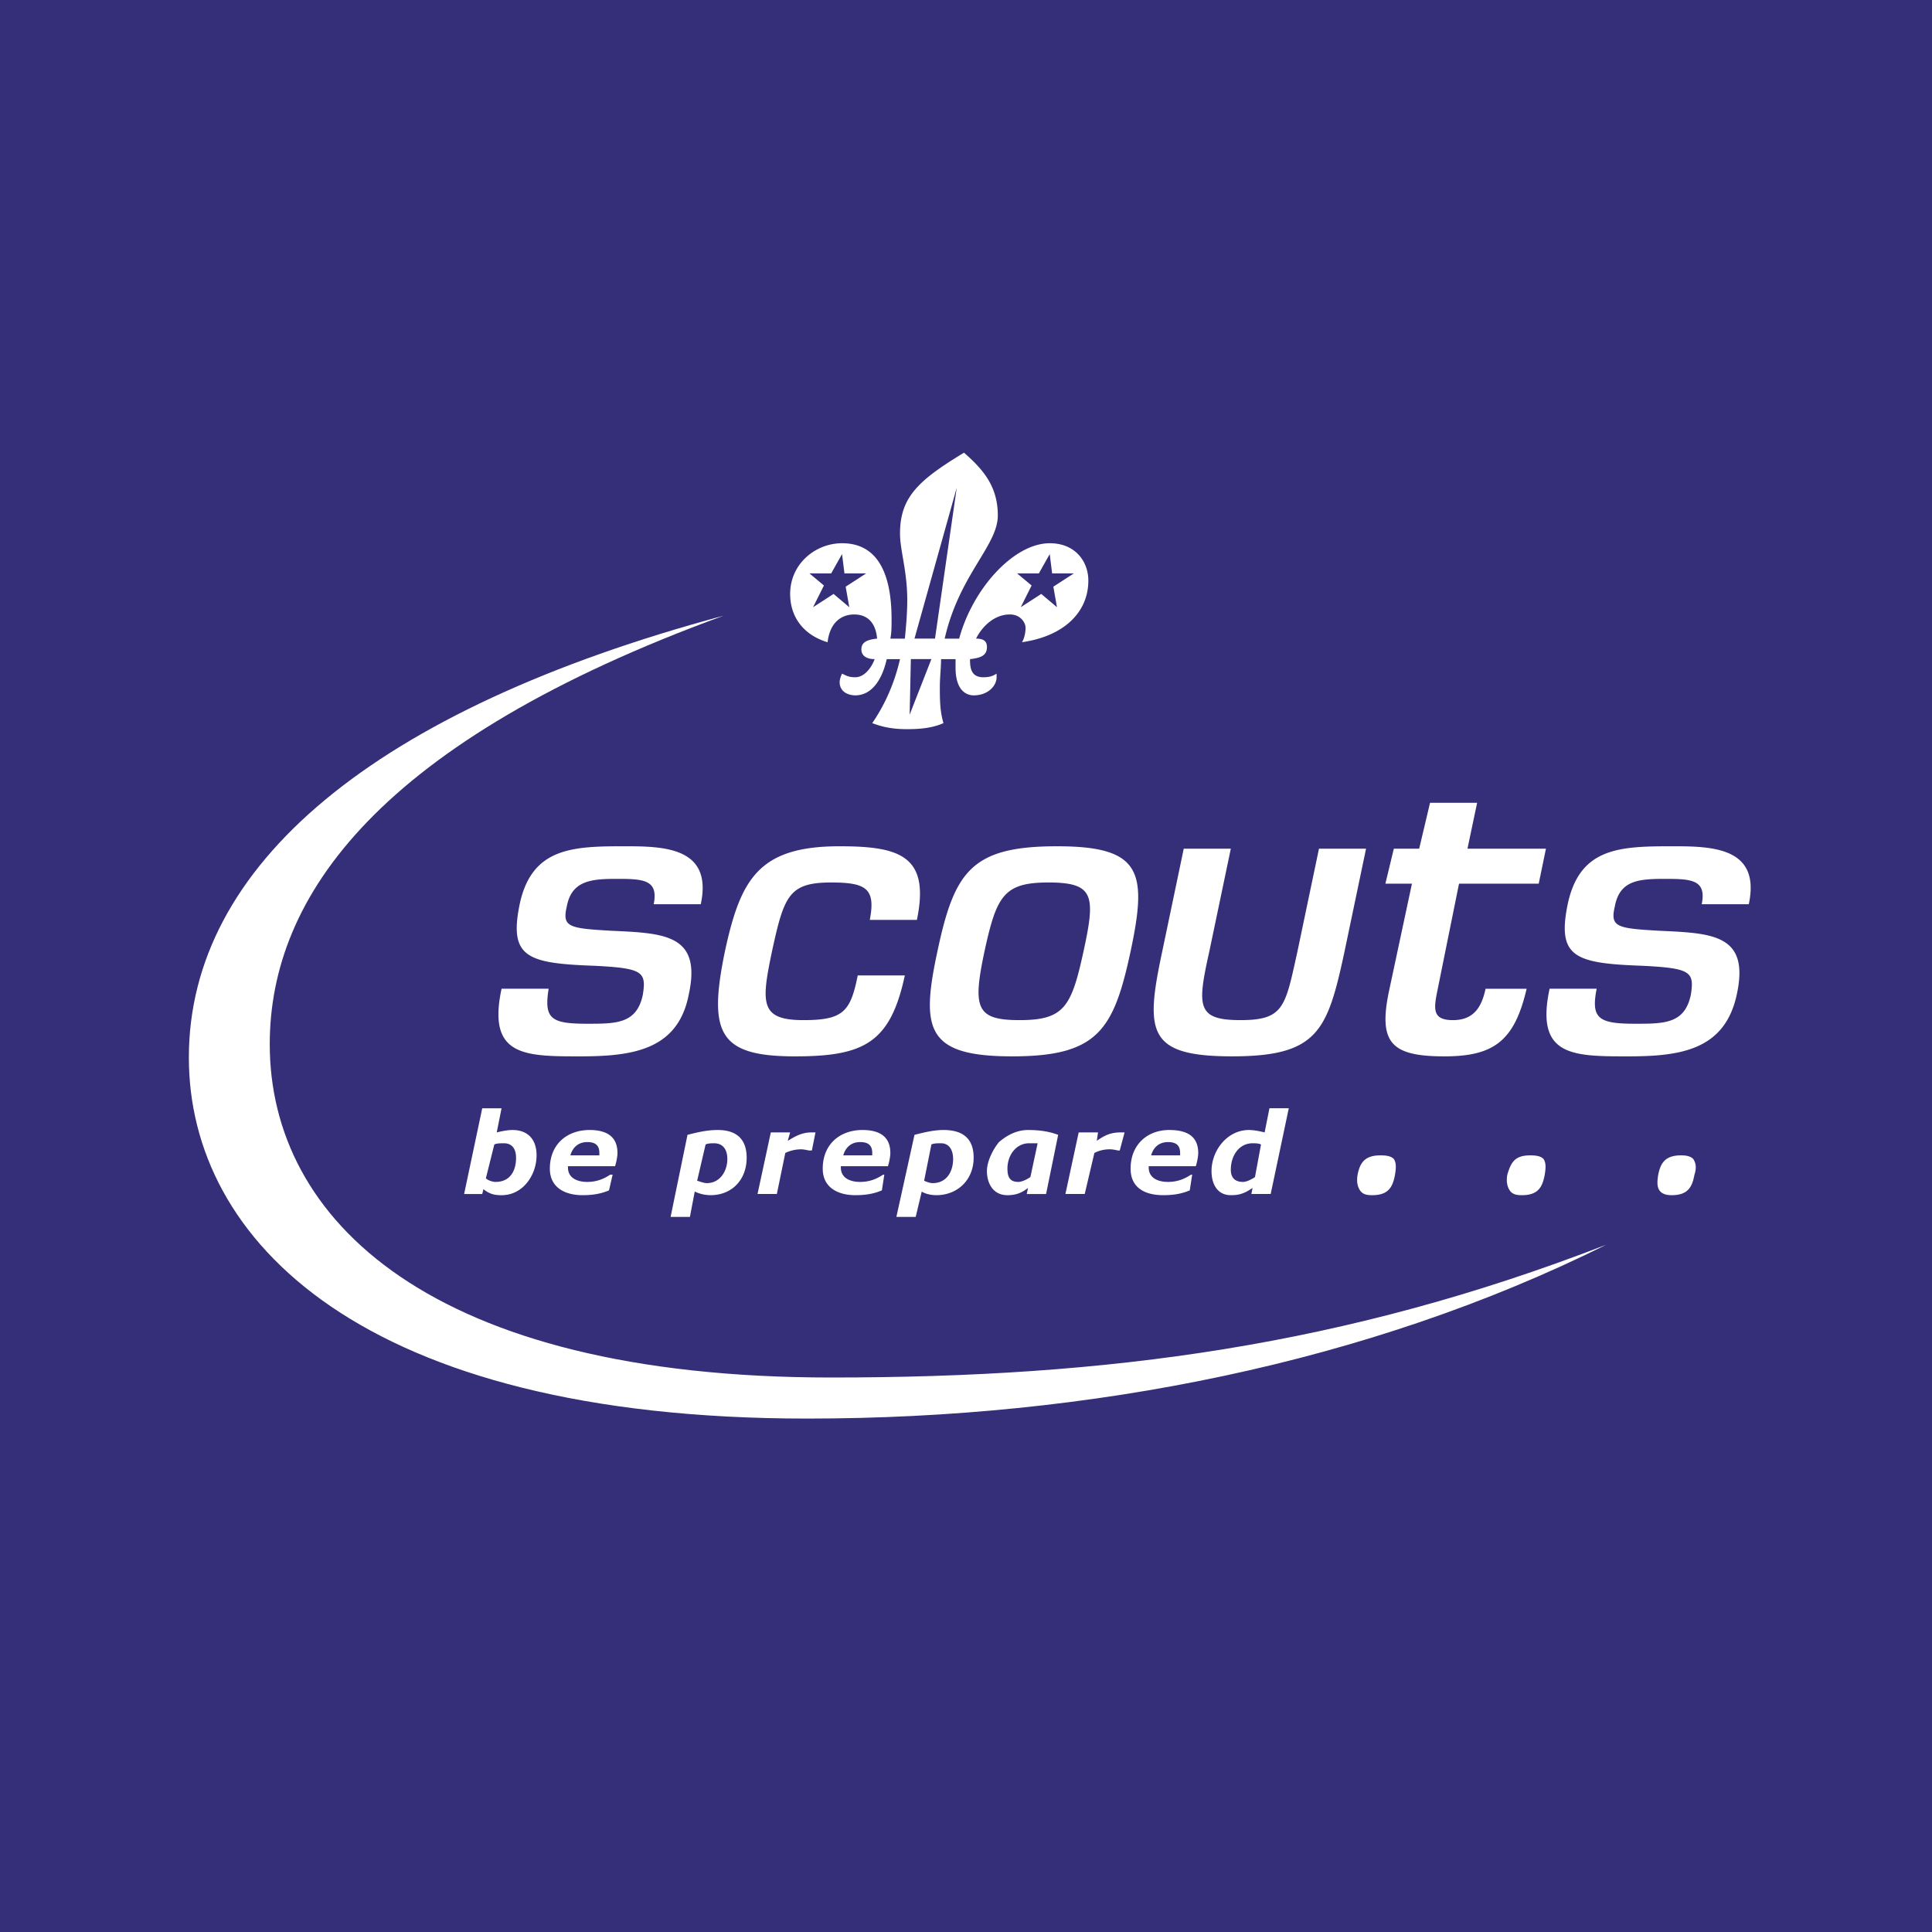 <svg xmlns="http://www.w3.org/2000/svg" width="2500" height="2500" viewBox="0 0 192.756 192.756"><g fill-rule="evenodd" clip-rule="evenodd"><path fill="#352e78" d="M0 0h192.756v192.756H0V0z"/><path d="M80.518 141.531c-44.45 0-61.676-17.83-61.676-36.02 0-19.153 18.43-34.692 53.364-44.088-34.331 12.528-45.293 27.947-45.293 42.764 0 17.467 16.021 33.248 56.015 33.248 27.584 0 51.196-3.133 77.336-13.252-23.733 11.805-51.559 17.348-79.746 17.348z" fill="#fff"/><path d="M135.689 118.764c-.242-.361-.361-.844-.242-1.566.242-1.205.723-1.928 2.289-1.928.723 0 1.084.121 1.326.361.24.361.24.844.119 1.566-.24 1.324-.723 2.047-2.289 2.047-.601 0-.962-.119-1.203-.48zM150.625 118.764c-.24-.361-.361-.844-.24-1.566.361-1.205.723-1.928 2.289-1.928.723 0 1.084.121 1.324.361.242.361.242.844.121 1.566-.24 1.324-.723 2.047-2.289 2.047-.601 0-.963-.119-1.205-.48zM165.562 118.764c-.24-.361-.24-.844-.119-1.566.24-1.205.723-1.928 2.287-1.928.604 0 .965.121 1.205.361.242.361.361.844.121 1.566-.24 1.324-.723 2.047-2.289 2.047-.482 0-.962-.119-1.205-.48zM108.584 57.93c0 3.132-2.408 5.542-6.625 6.144.242-.361.361-.964.361-1.445 0-.482-.48-1.325-1.564-1.325-1.566 0-2.771 1.205-3.373 2.409.723 0 1.084.241 1.084.843 0 .843-.602 1.084-1.687 1.205v.121c0 .963.242 1.687 1.326 1.687.602 0 .963-.121 1.324-.362v.362c0 .843-.844 1.807-2.289 1.807-.722 0-1.806-.482-1.806-2.771v-.843H93.89c0 .843-.121 1.807-.121 2.771 0 1.205 0 2.409.361 3.614-1.084.481-2.289.602-3.614.602-1.566 0-2.53-.241-3.493-.602 1.084-1.566 2.168-3.734 2.771-6.385h-1.325c-.482 2.168-1.566 3.614-3.132 3.614-.723 0-1.565-.361-1.565-1.326 0-.241.12-.602.241-.843.481.241.723.362 1.325.362.843 0 1.566-.843 1.928-1.807-.843 0-1.325-.361-1.325-.963 0-.603.362-.964 1.566-1.084-.12-1.445-.843-2.409-2.289-2.409-1.205 0-2.41.723-2.65 2.771-2.41-.723-3.734-2.529-3.734-4.818 0-3.011 2.529-5.06 5.18-5.06 3.614 0 4.938 3.133 4.938 7.589 0 .723 0 1.325-.12 1.928h1.445c.121-1.205.241-2.529.241-3.854 0-2.891-.723-4.939-.723-6.625 0-3.614 1.807-5.3 6.384-8.071 1.928 1.686 3.373 3.373 3.373 6.264 0 3.012-3.855 5.903-5.3 12.287h1.445c1.326-4.938 5.421-9.517 9.035-9.517 2.528-.004 3.852 1.803 3.852 3.73zm-1.445-.722h-2.168l-.24-1.927-1.084 1.927h-2.168l1.445 1.205-1.084 2.168 2.047-1.325 1.566 1.325-.361-2.048 2.047-1.325zm-11.684-8.553l-4.216 15.058h2.047l2.169-15.058zm-9.035 8.553h-2.168l-.241-1.927-1.084 1.927h-2.169l1.446 1.205-1.084 2.168 2.047-1.325 1.566 1.325-.361-2.048 2.048-1.325zm6.505 8.552h-2.048l-.121 5.541 2.169-5.541zM125.811 114.186l-.602 3.252c-.361.242-.844.482-1.205.482-.723 0-1.205-.361-1.205-1.205 0-1.445.844-2.65 2.17-2.65.24-.001.601-.001.842.121zm2.771-3.614h-1.928l-.482 2.408c-.48-.119-1.084-.24-1.564-.24-2.17 0-3.734 2.047-3.734 4.096 0 1.324.602 2.408 1.926 2.408.965 0 1.447-.24 2.17-.723l-.121.604h1.928l1.805-8.553zm-9.035 4.457c0-1.807-1.324-2.289-2.891-2.289-2.168 0-3.855 1.445-3.855 3.855 0 1.926 1.445 2.648 3.252 2.648.965 0 1.809-.119 2.65-.48l.242-1.566h-.121c-.723.482-1.445.723-2.289.723-.963 0-1.928-.361-1.928-1.445v-.121h4.699c.12-.362.241-.963.241-1.325zm-7.348-2.049h-.361c-.965 0-1.566.242-2.41.844l.121-.844h-1.928l-1.324 6.145h1.926l.965-4.096a3.32 3.32 0 0 1 1.566-.361c.361 0 .723.119.842.119h.121l.482-1.807zm-6.625.243c-.965-.361-1.928-.482-3.012-.482s-2.049.482-2.891 1.205c-.604.723-1.205 1.926-1.205 2.891 0 1.205.602 2.408 2.047 2.408.844 0 1.445-.24 2.049-.723l-.121.604h1.928l1.205-5.903zm-16.744 1.806c0-1.807-1.325-2.289-2.771-2.289-2.288 0-3.975 1.445-3.975 3.855 0 1.926 1.566 2.648 3.252 2.648.964 0 1.807-.119 2.65-.48l.241-1.566h-.12c-.723.482-1.445.723-2.289.723-.963 0-1.927-.361-1.927-1.445v-.121h4.698c.12-.362.241-.963.241-1.325zm-7.469-2.049H81c-.843 0-1.445.242-2.409.844l.241-.844h-1.928l-1.325 6.145h1.928l.843-4.096a3.693 3.693 0 0 1 1.566-.361c.361 0 .723.119.843.119H81l.361-1.807zm-6.866 2.53c0-1.926-1.084-2.77-2.891-2.77-1.084 0-2.048.24-3.012.482l-1.686 8.191h1.927l.482-2.531a3.69 3.69 0 0 0 1.566.361c2.168.001 3.614-1.563 3.614-3.733zm-12.89-.481c0-1.807-1.325-2.289-2.771-2.289-2.289 0-3.975 1.445-3.975 3.855 0 1.926 1.565 2.648 3.252 2.648.964 0 1.807-.119 2.65-.48l.361-1.566h-.241c-.723.482-1.445.723-2.289.723-.963 0-1.927-.361-1.927-1.445v-.121h4.698c.122-.362.242-.963.242-1.325zm-8.071.241c0-1.566-.843-2.529-2.409-2.529-.482 0-1.083.121-1.566.24l.482-2.408h-1.928l-1.807 8.553h1.807l.12-.482c.603.482 1.084.602 1.808.602 2.168-.002 3.493-2.049 3.493-3.976zm64.206-.241v.24h-2.891c.24-.844.842-1.324 1.686-1.324s1.205.362 1.205 1.084zm-14.215-.965l-.723 3.373c-.361.242-.844.482-1.205.482-.842 0-1.084-.482-1.084-1.324 0-1.326.844-2.531 2.168-2.531h.844zm-16.502.965v.24h-2.891c.241-.844.843-1.324 1.686-1.324.844 0 1.205.362 1.205 1.084zm-14.456.602c0 1.205-.723 2.41-2.048 2.41-.241 0-.602-.121-.964-.242l.843-3.613c.241-.121.603-.121.844-.121.964-.001 1.325.722 1.325 1.566zm-12.769-.602v.24h-2.891c.241-.844.843-1.324 1.687-1.324s1.204.362 1.204 1.084zm-8.311.481c0 1.326-.603 2.41-2.048 2.41-.241 0-.723-.121-.964-.361l.843-3.373c.241-.121.602-.121.963-.121.844-.001 1.206.603 1.206 1.445zm45.654 0c0-1.926-1.083-2.77-3.011-2.77-.964 0-1.928.24-2.891.482l-1.807 8.191h1.928l.602-2.531c.361.242.964.361 1.445.361 2.168.001 3.734-1.563 3.734-3.733zm-2.048.121c0 1.205-.603 2.41-2.048 2.41-.241 0-.602-.121-.843-.242l.723-3.613c.241-.121.603-.121.964-.121.843-.001 1.204.722 1.204 1.566zM108.104 94.912c-1.205 5.542-1.928 6.866-6.385 6.866-4.336 0-4.697-1.203-3.494-6.866 1.205-5.541 1.928-6.866 6.385-6.866 4.578-.001 4.699 1.325 3.494 6.866zm66.373-4.699c1.205-5.661-3.613-5.782-7.588-5.782-5.301 0-9.275.121-10.48 5.782-1.084 5.301.723 5.904 7.469 6.144 4.818.24 5.18.602 4.818 2.891-.604 2.891-2.65 2.891-5.541 2.891-3.615 0-4.457-.48-3.855-3.492h-4.697c-1.445 6.746 2.289 6.746 7.83 6.746 5.18 0 9.637-.604 10.84-6.145 1.326-6.023-2.408-6.144-7.709-6.384-4.215-.241-4.938-.361-4.457-2.409.482-2.65 2.41-2.771 5.061-2.771s4.096.121 3.613 2.529h4.696zm-20.237-5.54h-7.83l.963-4.578h-4.697l-1.084 4.578h-2.529l-.844 3.493h2.65l-2.289 10.721c-1.084 5.18.24 6.506 5.541 6.506 4.939 0 6.986-1.566 8.191-6.746h-4.096c-.361 1.686-1.084 3.131-3.252 3.131-2.049 0-1.928-1.084-1.566-2.891l2.168-10.721h7.951l.723-3.493zm-17.949 0h-4.697l-2.17 10.359c-1.203 5.421-1.324 6.745-5.66 6.745-4.338 0-4.338-1.324-3.133-6.745l2.168-10.359h-4.697l-2.168 10.359c-1.688 7.95-1.445 10.36 6.986 10.36 8.553 0 9.516-2.529 11.203-10.36l2.168-10.359zm-23.49 10.239c1.688-7.95 1.084-10.48-7.348-10.48-8.553 0-10.239 2.53-11.925 10.48-1.687 7.831-1.084 10.481 7.468 10.481 8.553 0 10.119-2.651 11.805-10.481zM91.479 91.78c1.325-6.384-1.686-7.348-7.709-7.348-8.071 0-9.878 3.252-11.444 10.48-1.687 8.192-.603 10.481 6.986 10.481 6.866 0 9.517-1.326 10.962-8.072h-4.698c-.723 3.615-1.445 4.457-5.421 4.457-4.336 0-4.216-1.686-3.132-6.866 1.205-5.541 1.687-6.866 5.903-6.866 3.493 0 4.457.603 3.854 3.734h4.699zm-21.562-1.567c1.204-5.661-3.614-5.782-7.589-5.782-5.18 0-9.275.121-10.48 5.782-1.084 5.301.723 5.904 7.469 6.144 4.818.24 5.179.602 4.818 2.891-.603 2.891-2.65 2.891-5.542 2.891-3.614 0-4.336-.48-3.855-3.492h-4.697c-1.446 6.746 2.289 6.746 7.83 6.746 5.179 0 9.757-.604 10.841-6.145 1.325-6.023-2.409-6.144-7.709-6.384-4.216-.241-4.939-.361-4.457-2.409.482-2.65 2.53-2.771 5.06-2.771 2.65 0 4.095.121 3.614 2.529h4.697z" fill="#fff"/></g></svg>